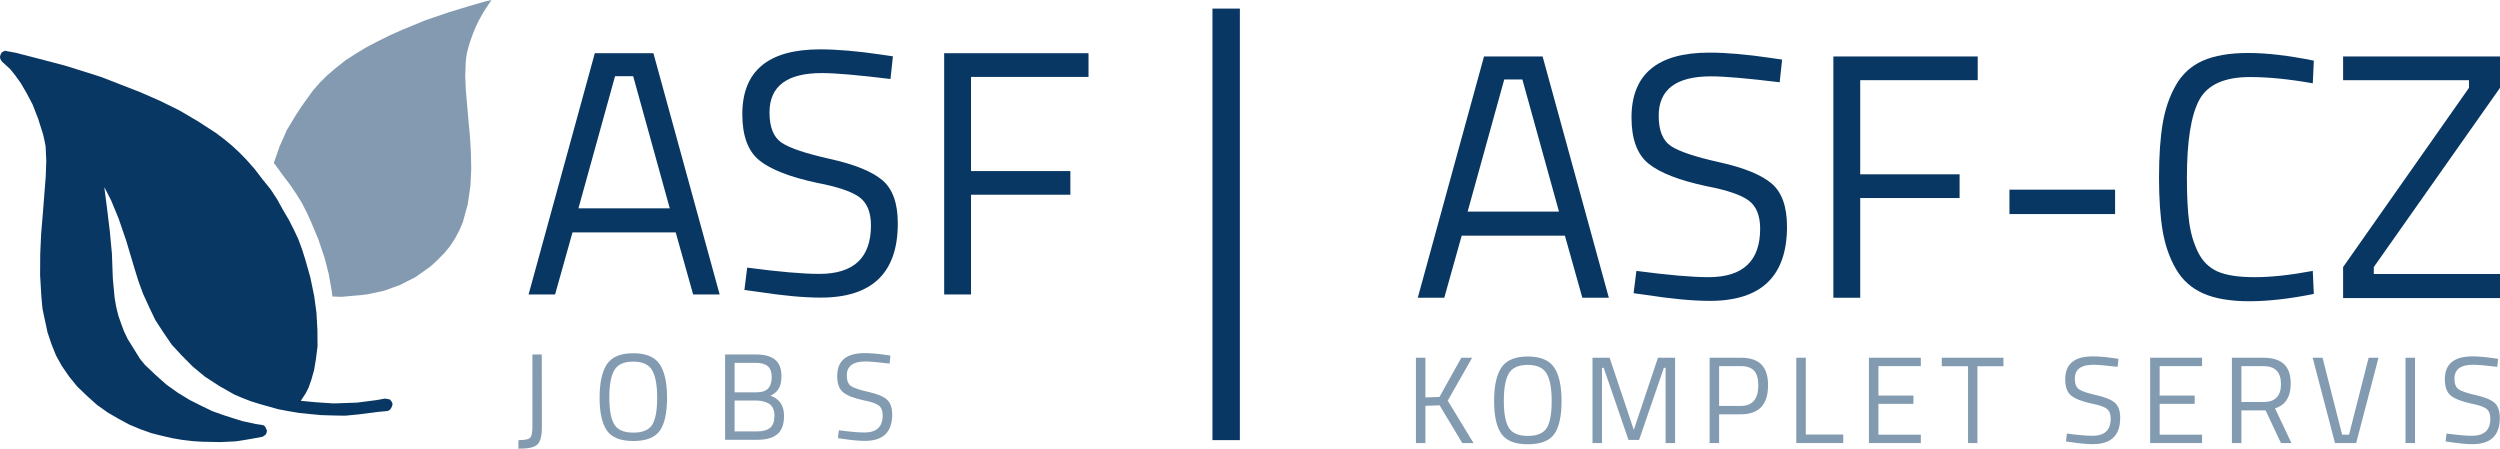 <?xml version="1.0" encoding="UTF-8"?>
<!DOCTYPE svg PUBLIC "-//W3C//DTD SVG 1.1//EN" "http://www.w3.org/Graphics/SVG/1.1/DTD/svg11.dtd">
<!-- Creator: CorelDRAW 2019 (64-Bit) -->
<svg xmlns="http://www.w3.org/2000/svg" xml:space="preserve" width="1521px" height="273px" version="1.1" style="shape-rendering:geometricPrecision; text-rendering:geometricPrecision; image-rendering:optimizeQuality; fill-rule:evenodd; clip-rule:evenodd"
viewBox="0 0 1517.89 272.37"
 xmlns:xlink="http://www.w3.org/1999/xlink"
 xmlns:xodm="http://www.corel.com/coreldraw/odm/2003">
 <defs>
  <style type="text/css">
   <![CDATA[
    .fil3 {fill:#083763}
    .fil0 {fill:#083763;fill-rule:nonzero}
    .fil1 {fill:#839BB1;fill-rule:nonzero}
    .fil2 {fill:#083763;fill-opacity:0.502}
   ]]>
  </style>
 </defs>
 <g id="Vrstva_x0020_1">
  <path class="fil0" d="M860.81 180.74l40.22 -146.49 35.57 0 40.22 146.49 -16.09 0 -10.59 -37.68 -62.66 0 -10.58 37.68 -16.09 0zm52.5 -132.52l-22.23 80.23 55.47 0 -22.23 -80.23 -11.01 0z"/>
  <path id="1" class="fil0" d="M1038.84 46.32c-21.17,0 -31.75,7.97 -31.75,23.92 0,8.89 2.43,14.99 7.3,18.31 4.87,3.32 14.75,6.63 29.64,9.95 14.89,3.31 25.44,7.62 31.65,12.91 6.2,5.29 9.31,14.01 9.31,26.14 0,30.06 -15.59,45.09 -46.78,45.09 -10.31,0 -23.22,-1.19 -38.74,-3.6l-7.62 -1.05 1.69 -13.55c19.19,2.54 33.8,3.81 43.82,3.81 20.89,0 31.33,-9.81 31.33,-29.43 0,-7.9 -2.29,-13.58 -6.88,-17.04 -4.59,-3.45 -13.16,-6.38 -25.72,-8.78 -16.51,-3.53 -28.22,-8.08 -35.14,-13.66 -6.92,-5.57 -10.37,-14.92 -10.37,-28.04 0,-26.25 15.73,-39.38 47.2,-39.38 10.31,0 22.65,1.06 37.05,3.18l7.2 1.06 -1.49 13.76c-19.61,-2.4 -33.51,-3.6 -41.7,-3.6z"/>
  <path id="2" class="fil0" d="M1113.14 180.74l0 -146.49 87.64 0 0 14.39 -71.34 0 0 57.16 60.34 0 0 14.4 -60.34 0 0 60.54 -16.3 0z"/>
  <path id="3" class="fil0" d="M1220.05 129.93l0 -14.81 64.14 0 0 14.81 -64.14 0z"/>
  <path id="4" class="fil0" d="M1404.85 178.41c-14.54,2.96 -27.59,4.45 -39.16,4.45 -11.57,0 -20.92,-1.59 -28.05,-4.77 -7.13,-3.17 -12.63,-8.11 -16.51,-14.82 -3.88,-6.7 -6.56,-14.39 -8.05,-23.07 -1.48,-8.68 -2.22,-19.51 -2.22,-32.49 0,-12.99 0.74,-23.89 2.22,-32.71 1.49,-8.82 4.17,-16.62 8.05,-23.39 3.88,-6.78 9.35,-11.71 16.4,-14.82 7.06,-3.1 16.23,-4.66 27.52,-4.66 11.29,0 24.56,1.56 39.8,4.66l-0.63 13.76c-14.26,-2.54 -26.96,-3.81 -38.11,-3.81 -15.52,0 -25.79,4.62 -30.8,13.87 -5.01,9.24 -7.51,25.01 -7.51,47.31 0,11.15 0.46,20.11 1.37,26.88 0.92,6.78 2.72,12.88 5.4,18.31 2.68,5.44 6.6,9.32 11.75,11.65 5.15,2.32 12.7,3.49 22.65,3.49 9.95,0 21.7,-1.27 35.25,-3.81l0.63 13.97z"/>
  <path id="5" class="fil0" d="M1422.63 48.64l0 -14.39 95.26 0 0 19.05 -76.63 108.81 0 4.23 76.63 0 0 14.61 -95.26 0 0 -18.84 76.42 -108.81 0 -4.66 -76.42 0z"/>
  <path class="fil1" d="M865.45 268.97l-5.76 0 0 -51.81 5.76 0 0 24.11 8.54 -0.3 13.25 -23.81 6.58 0 -14.82 26.05 15.65 25.76 -6.81 0 -13.78 -22.91 -8.61 0.3 0 22.61z"/>
  <path id="1" class="fil1" d="M913.06 243.29c0,7.58 1,13.04 3,16.36 1.99,3.31 5.85,4.97 11.56,4.97 5.72,0 9.56,-1.62 11.53,-4.86 1.97,-3.25 2.96,-8.69 2.96,-16.32 0,-7.64 -1.02,-13.2 -3.07,-16.69 -2.05,-3.5 -5.88,-5.24 -11.49,-5.24 -5.62,0 -9.43,1.73 -11.45,5.2 -2.03,3.47 -3.04,8.99 -3.04,16.58zm35.04 0.15c0,9.23 -1.47,15.92 -4.42,20.06 -2.94,4.14 -8.3,6.21 -16.06,6.21 -7.76,0 -13.11,-2.12 -16.05,-6.36 -2.95,-4.24 -4.42,-10.92 -4.42,-20.02 0,-9.11 1.5,-15.87 4.49,-20.29 3,-4.42 8.31,-6.63 15.95,-6.63 7.63,0 12.96,2.2 15.98,6.59 3.02,4.39 4.53,11.21 4.53,20.44z"/>
  <path id="2" class="fil1" d="M966.89 268.97l0 -51.81 10.4 0 14.68 43.8 14.67 -43.8 10.4 0 0 51.81 -5.76 0 0 -45.67 -1.05 0 -15.04 43.79 -6.44 0 -15.05 -43.79 -1.05 0 0 45.67 -5.76 0z"/>
  <path id="3" class="fil1" d="M1056.94 251.52l-13.17 0 0 17.45 -5.76 0 0 -51.81 18.93 0c5.64,0 9.81,1.38 12.51,4.12 2.69,2.75 4.04,6.94 4.04,12.58 0,11.77 -5.52,17.66 -16.55,17.66zm-13.17 -5.09l13.1 0c7.14,0 10.7,-4.19 10.7,-12.57 0,-4 -0.84,-6.93 -2.54,-8.8 -1.7,-1.87 -4.42,-2.81 -8.16,-2.81l-13.1 0 0 24.18z"/>
  <path id="4" class="fil1" d="M1119.15 268.97l-28.52 0 0 -51.81 5.77 0 0 46.64 22.75 0 0 5.17z"/>
  <path id="5" class="fil1" d="M1134.73 268.97l0 -51.81 31.51 0 0 5.09 -25.75 0 0 17.89 21.26 0 0 5.02 -21.26 0 0 18.72 25.75 0 0 5.09 -31.51 0z"/>
  <path id="6" class="fil1" d="M1178.97 222.33l0 -5.17 37.43 0 0 5.17 -15.8 0 0 46.64 -5.69 0 0 -46.64 -15.94 0z"/>
  <path id="7" class="fil1" d="M1270.97 221.43c-7.49,0 -11.23,2.82 -11.23,8.46 0,3.14 0.86,5.3 2.58,6.48 1.73,1.17 5.22,2.34 10.48,3.51 5.27,1.18 9,2.7 11.2,4.57 2.19,1.87 3.29,4.95 3.29,9.24 0,10.64 -5.52,15.95 -16.54,15.95 -3.65,0 -8.21,-0.42 -13.7,-1.27l-2.7 -0.38 0.6 -4.79c6.79,0.9 11.95,1.35 15.5,1.35 7.38,0 11.08,-3.47 11.08,-10.41 0,-2.79 -0.81,-4.8 -2.44,-6.02 -1.62,-1.22 -4.65,-2.26 -9.09,-3.11 -5.84,-1.25 -9.98,-2.86 -12.43,-4.83 -2.45,-1.97 -3.67,-5.28 -3.67,-9.92 0,-9.28 5.57,-13.92 16.7,-13.92 3.64,0 8.01,0.37 13.1,1.12l2.54 0.38 -0.52 4.86c-6.94,-0.85 -11.86,-1.27 -14.75,-1.27z"/>
  <path id="8" class="fil1" d="M1305.48 268.97l0 -51.81 31.52 0 0 5.09 -25.76 0 0 17.89 21.27 0 0 5.02 -21.27 0 0 18.72 25.76 0 0 5.09 -31.52 0z"/>
  <path id="9" class="fil1" d="M1360.88 249.13l0 19.84 -5.77 0 0 -51.81 19.17 0c5.49,0 9.62,1.28 12.39,3.82 2.77,2.55 4.15,6.51 4.15,11.9 0,7.99 -3.17,13 -9.51,15.05l9.96 21.04 -6.36 0 -9.36 -19.84 -14.67 0zm13.47 -5.09c7.04,0 10.56,-3.63 10.56,-10.89 0,-7.27 -3.55,-10.9 -10.63,-10.9l-13.4 0 0 21.79 13.47 0z"/>
  <path id="10" class="fil1" d="M1438.13 217.16l5.99 0 -13.55 51.81 -12.87 0 -13.55 -51.81 5.99 0 11.9 46.72 4.19 0 11.9 -46.72z"/>
  <path id="11" class="fil1" d="M1460.52 268.97l0 -51.81 5.76 0 0 51.81 -5.76 0z"/>
  <path id="12" class="fil1" d="M1501.46 221.43c-7.48,0 -11.22,2.82 -11.22,8.46 0,3.14 0.86,5.3 2.58,6.48 1.72,1.17 5.21,2.34 10.48,3.51 5.26,1.18 8.99,2.7 11.19,4.57 2.2,1.87 3.29,4.95 3.29,9.24 0,10.64 -5.51,15.95 -16.54,15.95 -3.64,0 -8.21,-0.42 -13.7,-1.27l-2.69 -0.38 0.59 -4.79c6.79,0.9 11.96,1.35 15.5,1.35 7.39,0 11.08,-3.47 11.08,-10.41 0,-2.79 -0.81,-4.8 -2.43,-6.02 -1.63,-1.22 -4.66,-2.26 -9.1,-3.11 -5.84,-1.25 -9.98,-2.86 -12.42,-4.83 -2.45,-1.97 -3.67,-5.28 -3.67,-9.92 0,-9.28 5.56,-13.92 16.69,-13.92 3.64,0 8.01,0.37 13.1,1.12l2.55 0.38 -0.53 4.86c-6.94,-0.85 -11.85,-1.27 -14.75,-1.27z"/>
  <g id="_1988430791024">
   <path class="fil0" d="M320.93 178.75l40.22 -146.49 35.57 0 40.22 146.49 -16.09 0 -10.59 -37.68 -62.66 0 -10.58 37.68 -16.09 0zm52.5 -132.52l-22.23 80.23 55.46 0 -22.22 -80.23 -11.01 0z"/>
   <path id="1" class="fil0" d="M498.96 44.33c-21.17,0 -31.75,7.97 -31.75,23.92 0,8.89 2.43,14.99 7.3,18.31 4.87,3.32 14.75,6.63 29.64,9.95 14.89,3.32 25.43,7.62 31.64,12.91 6.21,5.29 9.32,14.01 9.32,26.15 0,30.06 -15.6,45.09 -46.78,45.09 -10.31,0 -23.22,-1.2 -38.74,-3.6l-7.62 -1.06 1.69 -13.55c19.19,2.54 33.8,3.81 43.82,3.81 20.89,0 31.33,-9.81 31.33,-29.42 0,-7.91 -2.29,-13.59 -6.88,-17.05 -4.59,-3.45 -13.16,-6.38 -25.72,-8.78 -16.51,-3.53 -28.23,-8.08 -35.14,-13.65 -6.92,-5.58 -10.37,-14.93 -10.37,-28.05 0,-26.25 15.73,-39.38 47.2,-39.38 10.3,0 22.65,1.06 37.05,3.18l7.19 1.06 -1.48 13.76c-19.61,-2.4 -33.51,-3.6 -41.7,-3.6z"/>
   <path id="2" class="fil0" d="M573.26 178.75l0 -146.49 87.64 0 0 14.4 -71.34 0 0 57.15 60.33 0 0 14.4 -60.33 0 0 60.54 -16.3 0z"/>
   <path class="fil2" d="M294.88 0.75l0 0 3.54 -0.75 0 0 -3.57 5.26 -2.01 3.31 -2.04 3.66 -2.1 4.35 -1.74 4.36 -1.82 5.07 -1.49 5.44 0 0 -0.63 3.42 -0.28 3.45 0 0 -0.28 7.63 0.34 8.36 1.6 18.57 0.92 9.8 0.59 9.79 0.2 10.09 -0.47 10.04 0 0 -0.84 5.85 -0.8 5.49 -1.49 5.43 -1.49 5.44 -2.16 5.04 -2.46 4.67 -3.2 4.95 -3.47 4.22 0 0 -4.17 4.17 -4.14 3.84 -4.81 3.42 -4.42 3.12 -4.72 2.39 -4.72 2.39 -4.66 1.69 -4.66 1.71 -4.59 1.01 -4.61 1.01 -4.57 0.66 -4.2 0.35 -8.05 0.73 -5.58 -0.2 -0.43 -3.39 -1.85 -10.47 0 0 -2.58 -9.88 -3.69 -10.96 -4.51 -10.76 -2.51 -5.54 -3.02 -5.87 -3.34 -5.37 -3.85 -5.69 -4.26 -5.6 -4.35 -6.02 -1.18 -1.39 0.32 -1.14 3.19 -9.12 2.12 -4.7 2.16 -5.03 2.81 -4.63 2.82 -4.64 3.19 -4.95 3.54 -4.92 3.53 -4.92 4.23 -4.87 0 0 4.54 -4.48 5.61 -4.76 5.57 -4.4 6.24 -4.01 6.59 -3.97 6.91 -3.6 7.23 -3.57 7.23 -3.23 14.03 -5.79 13.95 -4.76 12.49 -3.83 10.32 -2.97 0 0z"/>
   <path class="fil3" d="M0.31 33.18l0 0 -0.31 1.3 0.08 0.85 0.54 1.23 0.96 1.2 0 0 0.47 0.37 0 0 4.21 3.88 2.88 3.57 3.45 4.81 3.55 6.08 3.64 6.91 3.37 8.66 3.02 9.53 0 0 0.75 3.35 0.77 3.78 0 0 0.41 8.93 -0.36 9.86 -1.75 22.36 -1.02 12.05 -0.55 12.42 -0.07 12.83 0.75 12.74 0 0 0.71 7.62 1.52 7.12 1.52 7.12 2.36 7.04 2.8 7 3.6 6.48 4.44 6.42 4.83 5.96 0 0 6.1 5.84 6.05 5.41 6.39 4.53 6.33 3.68 6.74 3.64 6.67 2.79 6.63 2.37 6.13 1.56 6.53 1.53 6.51 1.1 6.05 0.71 5.59 0.34 11.12 0.24 9.35 -0.45 0 0 6.74 -1.05 5.04 -0.89 4.62 -0.87 0 0 0.8 -0.5 1.19 -0.96 0.35 -0.9 0.3 -1.3 0 0 -0.55 -1.23 -0.54 -1.22 -0.91 -0.78 -1.33 -0.31 0 0 -3.45 -0.52 0 0 -8.29 -1.78 -5.28 -1.66 -6.16 -1.99 -6.62 -2.36 -6.7 -3.23 -7.17 -3.6 -7.25 -4.44 0 0 -6.87 -4.91 -6.52 -5.81 -6.56 -6.21 -2.9 -3.57 -2.5 -4.02 -2.51 -4.05 -2.51 -4.04 -2.14 -4.48 -1.71 -4.54 -1.74 -4.97 -1.35 -5.43 -0.95 -5.46 -0.55 -5.93 0 0 -0.55 -5.92 0 0 -0.54 -14.9 -1.31 -13.96 0 0 -1.75 -14.37 -1.58 -12.22 0 0 4.18 8.14 4.42 10.69 4.69 13.66 4.96 16.61 0 0 2.45 7.89 2.86 7.84 3.76 8.19 3.71 7.77 4.98 7.64 4.95 7.24 6.17 6.68 6.61 6.64 7.4 6.13 8.64 5.61 9.01 5.13 4.9 2.11 5.32 2.06 5.28 1.65 5.7 1.6 5.7 1.6 6.09 1.14 6.5 1.1 6.47 0.67 6.89 0.64 6.86 0.21 0 0 7.7 0.15 8.03 -0.77 0 0 12.25 -1.56 5.5 -0.51 0 0 1.22 -0.54 0.77 -0.93 0.74 -1.35 0.3 -1.31 0 0 -0.05 -0.42 0 0 -0.53 -1.23 -0.97 -1.19 -1.31 -0.31 -1.73 -0.26 0 0 0 0 -5.05 0.9 -11.8 1.53 0 0 -7.67 0.28 -6.8 0.22 0 0 -10.75 -0.72 -9.05 -0.86 0 0 0 0 0 0 1.5 -2.27 1.49 -2.27 1.8 -3.59 1.69 -4.85 1.6 -5.7 1.1 -6.51 0.99 -7.79 0 0 -0.06 -9.8 -0.58 -10.63 0 0 0 0 0 0 -1.37 -10.12 -2.33 -11.3 -3.18 -11.24 -1.84 -5.81 -2.27 -6.19 -2.68 -5.72 -3.13 -6.13 -3.56 -6.06 -3.6 -6.5 -3.97 -6.04 -4.83 -5.95 -4.87 -6.38 -5.25 -5.91 0 0 -4.24 -4.3 -4.21 -3.89 -4.63 -3.84 -5.04 -3.79 -10.92 -7.1 -11.29 -6.63 -11.64 -5.74 -12.03 -5.28 -12.41 -4.83 -11.51 -4.47 0 0 -11.45 -3.63 -10.54 -3.29 -17.96 -4.71 -12.25 -3.14 -4.77 -0.84 0 0 -1.31 -0.29 -1.23 0.53 -0.81 0.51 -0.72 1.35 0 0z"/>
   <path class="fil1" d="M314.79 272.37l0 -5.17c3.59,0 5.9,-0.43 6.93,-1.31 1.02,-0.87 1.53,-3.15 1.53,-6.85l0 -43.86 5.69 0 0.07 44.69c0,4.19 -0.69,7.26 -2.09,9.2 -1.15,1.65 -3.42,2.67 -6.81,3.07 -1.35,0.15 -3.12,0.23 -5.32,0.23z"/>
   <path id="1" class="fil1" d="M369.96 241.3c0,7.59 1,13.04 3,16.36 1.99,3.32 5.85,4.98 11.56,4.98 5.72,0 9.56,-1.63 11.53,-4.87 1.97,-3.24 2.96,-8.68 2.96,-16.32 0,-7.63 -1.03,-13.2 -3.07,-16.69 -2.05,-3.5 -5.88,-5.24 -11.49,-5.24 -5.62,0 -9.43,1.73 -11.46,5.2 -2.02,3.47 -3.03,8.99 -3.03,16.58zm35.04 0.15c0,9.23 -1.48,15.92 -4.42,20.06 -2.95,4.14 -8.3,6.22 -16.06,6.22 -7.76,0 -13.11,-2.12 -16.05,-6.37 -2.95,-4.24 -4.42,-10.91 -4.42,-20.02 0,-9.11 1.5,-15.87 4.49,-20.29 2.99,-4.41 8.31,-6.62 15.95,-6.62 7.63,0 12.96,2.19 15.98,6.58 3.02,4.4 4.53,11.21 4.53,20.44z"/>
   <path id="2" class="fil1" d="M440.25 215.18l18.79 0c5.14,0 9,1.06 11.57,3.18 2.57,2.12 3.85,5.45 3.85,9.99 0,3.24 -0.56,5.78 -1.68,7.6 -1.12,1.82 -2.78,3.26 -4.98,4.3 5.49,1.9 8.24,5.97 8.24,12.2 0,5.2 -1.38,8.91 -4.12,11.16 -2.75,2.25 -6.71,3.37 -11.9,3.37l-19.77 0 0 -51.8zm19.17 27.99l-13.4 0 0 18.72 13.77 0c3.4,0 5.98,-0.71 7.75,-2.14 1.77,-1.42 2.66,-3.93 2.66,-7.52 0,-1.9 -0.36,-3.49 -1.09,-4.79 -0.72,-1.3 -1.68,-2.22 -2.88,-2.77 -2.2,-1 -4.47,-1.5 -6.81,-1.5zm-0.6 -22.9l-12.8 0 0 17.89 13.32 0c3.2,0 5.53,-0.76 7,-2.29 1.48,-1.52 2.21,-3.81 2.21,-6.88 0,-3.07 -0.79,-5.29 -2.36,-6.67 -1.57,-1.37 -4.03,-2.05 -7.37,-2.05z"/>
   <path id="3" class="fil1" d="M525.37 219.44c-7.49,0 -11.23,2.82 -11.23,8.46 0,3.14 0.86,5.3 2.58,6.48 1.72,1.17 5.22,2.34 10.48,3.52 5.27,1.17 9,2.69 11.19,4.56 2.2,1.87 3.3,4.95 3.3,9.25 0,10.63 -5.52,15.94 -16.55,15.94 -3.64,0 -8.2,-0.42 -13.69,-1.27l-2.7 -0.38 0.6 -4.79c6.79,0.9 11.95,1.35 15.49,1.35 7.39,0 11.08,-3.47 11.08,-10.4 0,-2.8 -0.81,-4.81 -2.43,-6.03 -1.62,-1.22 -4.65,-2.26 -9.09,-3.11 -5.84,-1.24 -9.99,-2.85 -12.43,-4.83 -2.45,-1.97 -3.67,-5.27 -3.67,-9.91 0,-9.29 5.57,-13.93 16.69,-13.93 3.65,0 8.01,0.38 13.11,1.13l2.54 0.37 -0.52 4.87c-6.94,-0.85 -11.86,-1.28 -14.75,-1.28z"/>
  </g>
  <rect class="fil3" x="736.15" y="5.18" width="16.64" height="262.01"/>
 </g>
</svg>
